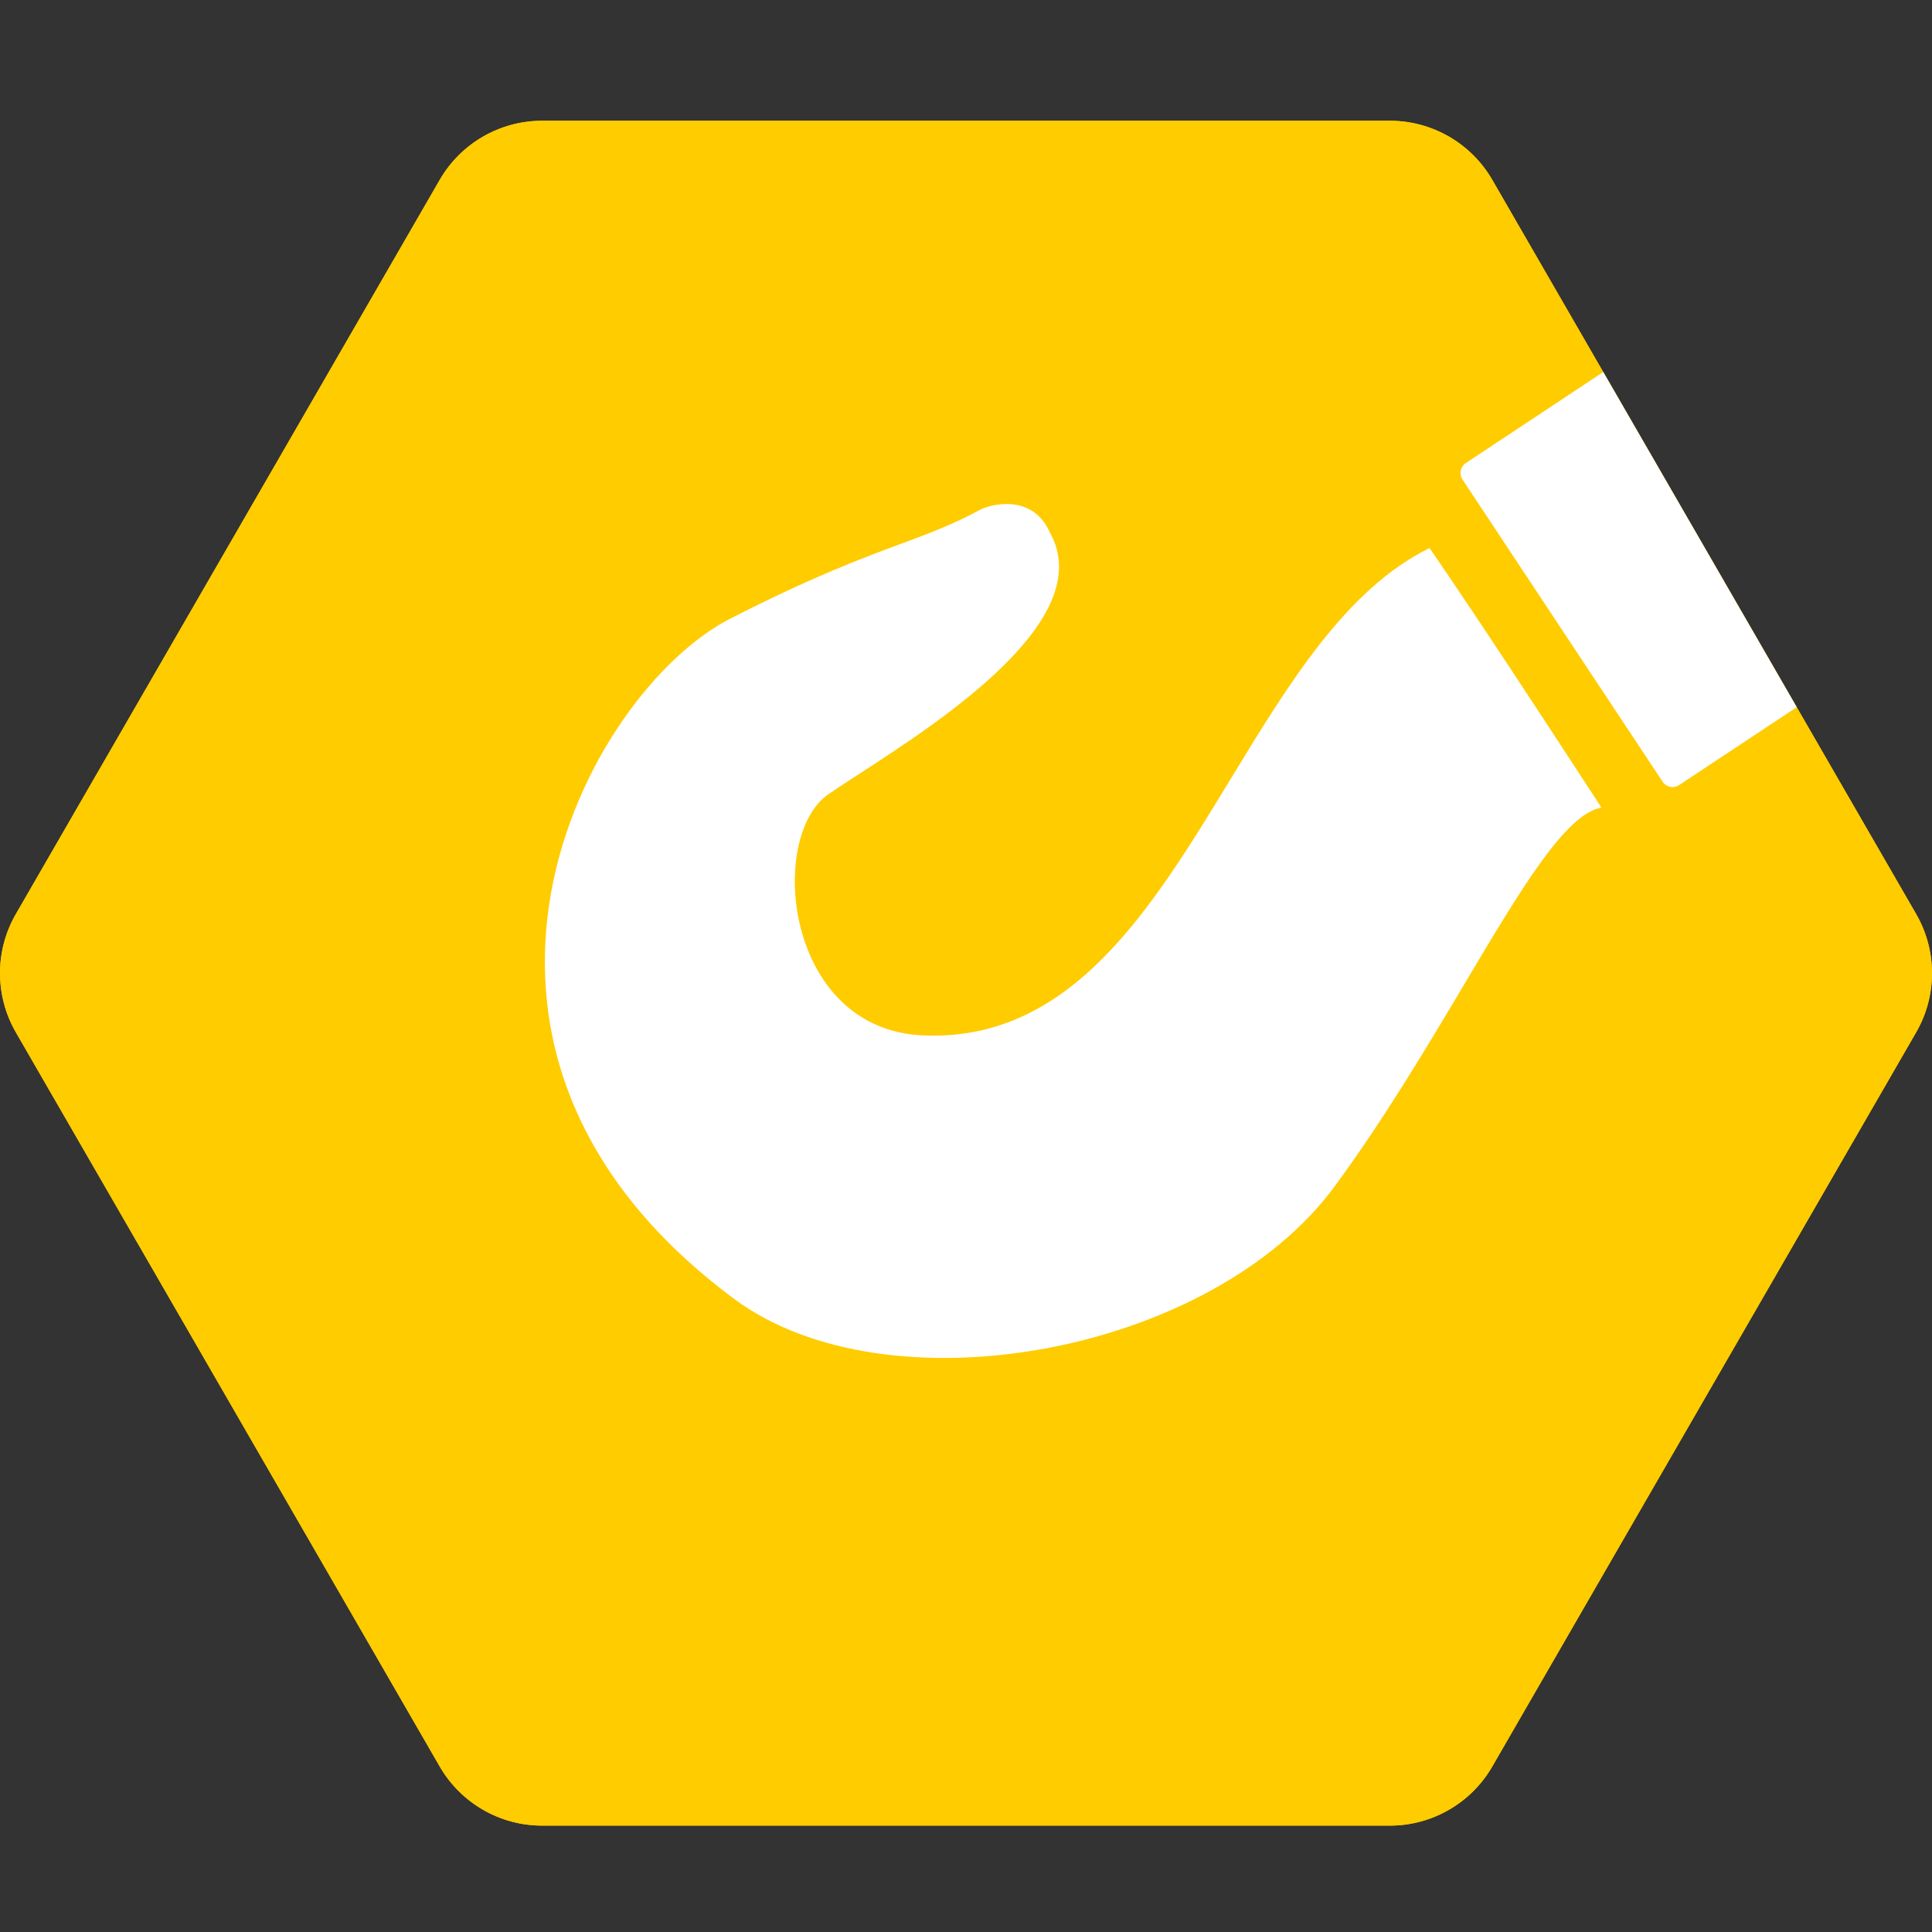 <?xml version="1.0" encoding="UTF-8"?> <svg xmlns="http://www.w3.org/2000/svg" width="48" height="48" viewBox="0 0 48 48" fill="none"><rect x="0" y="0" width="48" height="48" fill="#333333" stroke="none"/><path d="M34.53 3C35.58 3 36.551 3.56 37.076 4.47L39.832 9.243L44.639 17.57L47.606 22.709C48.131 23.618 48.131 24.739 47.606 25.648L37.076 43.887C36.551 44.797 35.58 45.357 34.53 45.357L13.47 45.357C12.42 45.357 11.449 44.797 10.924 43.887L0.394 25.648C-0.131 24.739 -0.131 23.618 0.394 22.709L10.924 4.47C11.449 3.56 12.42 3 13.47 3L34.53 3Z" fill="#FFCC00"></path><path d="M34.53 3C35.58 3 36.551 3.56 37.076 4.47L39.832 9.243L44.639 17.57L47.606 22.709C48.131 23.618 48.131 24.739 47.606 25.648L37.076 43.887C36.551 44.797 35.58 45.357 34.53 45.357L13.47 45.357C12.42 45.357 11.449 44.797 10.924 43.887L0.394 25.648C-0.131 24.739 -0.131 23.618 0.394 22.709L10.924 4.47C11.449 3.56 12.42 3 13.47 3L34.53 3Z" fill="#FFCC00"></path><path d="M39.832 9.243L36.417 11.505C36.282 11.595 36.245 11.777 36.334 11.912L41.308 19.423C41.398 19.559 41.58 19.596 41.716 19.506L44.639 17.57L39.832 9.243Z" fill="white"></path><path d="M30.576 19.352C28.595 22.608 26.601 25.886 22.929 25.724C19.498 25.574 19.058 20.795 20.58 19.733C20.778 19.596 21.04 19.426 21.344 19.229C23.383 17.908 27.294 15.374 26.083 13.23C25.695 12.341 24.782 12.474 24.375 12.652C23.686 13.027 23.1 13.245 22.372 13.515C21.404 13.875 20.186 14.327 18.147 15.368C14.574 17.191 9.819 26.016 18.239 32.27C22.056 35.106 30.092 33.651 33.165 29.467C34.391 27.797 35.457 26.005 36.39 24.436C37.795 22.074 38.898 20.22 39.787 20.064C39.721 19.965 39.574 19.74 39.37 19.425C38.544 18.158 36.771 15.437 35.517 13.616C33.45 14.629 32.017 16.984 30.576 19.352Z" fill="white"></path></svg> 